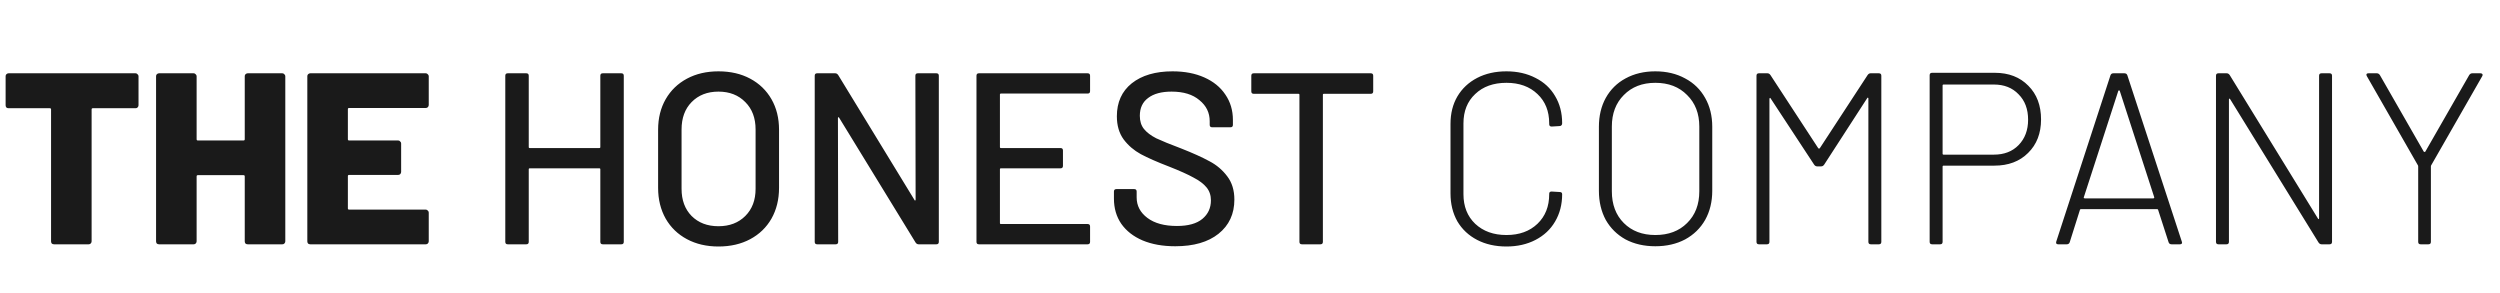 <svg width="307" height="36" viewBox="0 0 307 36" fill="none" xmlns="http://www.w3.org/2000/svg">
<path d="M16.65 9C16.75 9 16.83 9.04 16.89 9.12C16.97 9.18 17.01 9.26 17.01 9.36V12.93C17.01 13.03 16.97 13.12 16.89 13.2C16.83 13.26 16.75 13.29 16.65 13.29H11.4C11.3 13.29 11.25 13.34 11.25 13.44V29.64C11.25 29.74 11.21 29.83 11.13 29.91C11.07 29.97 10.99 30 10.89 30H6.63C6.53 30 6.44 29.97 6.36 29.91C6.3 29.83 6.27 29.74 6.27 29.64V13.44C6.27 13.34 6.22 13.29 6.12 13.29H1.05C0.95 13.29 0.86 13.26 0.78 13.2C0.72 13.12 0.69 13.03 0.69 12.93V9.36C0.69 9.26 0.72 9.18 0.78 9.12C0.86 9.04 0.95 9 1.05 9H16.65ZM30.055 9.36C30.055 9.26 30.085 9.18 30.145 9.12C30.225 9.04 30.315 9 30.415 9H34.675C34.775 9 34.855 9.04 34.915 9.12C34.995 9.18 35.035 9.26 35.035 9.36V29.64C35.035 29.74 34.995 29.83 34.915 29.91C34.855 29.97 34.775 30 34.675 30H30.415C30.315 30 30.225 29.97 30.145 29.91C30.085 29.83 30.055 29.74 30.055 29.64V21.66C30.055 21.56 30.005 21.51 29.905 21.51H24.295C24.195 21.51 24.145 21.56 24.145 21.66V29.64C24.145 29.74 24.105 29.83 24.025 29.91C23.965 29.97 23.885 30 23.785 30H19.525C19.425 30 19.335 29.97 19.255 29.91C19.195 29.83 19.165 29.74 19.165 29.64V9.36C19.165 9.26 19.195 9.18 19.255 9.12C19.335 9.04 19.425 9 19.525 9H23.785C23.885 9 23.965 9.04 24.025 9.12C24.105 9.18 24.145 9.26 24.145 9.36V17.1C24.145 17.2 24.195 17.25 24.295 17.25H29.905C30.005 17.25 30.055 17.2 30.055 17.1V9.36ZM52.65 12.9C52.65 13 52.609 13.09 52.529 13.17C52.469 13.23 52.389 13.26 52.289 13.26H42.87C42.77 13.26 42.719 13.31 42.719 13.41V17.1C42.719 17.2 42.77 17.25 42.87 17.25H48.9C48.999 17.25 49.08 17.29 49.139 17.37C49.219 17.43 49.26 17.51 49.26 17.61V21.12C49.26 21.22 49.219 21.31 49.139 21.39C49.08 21.45 48.999 21.48 48.9 21.48H42.87C42.77 21.48 42.719 21.53 42.719 21.63V25.59C42.719 25.69 42.77 25.74 42.87 25.74H52.289C52.389 25.74 52.469 25.78 52.529 25.86C52.609 25.92 52.65 26 52.65 26.1V29.64C52.65 29.74 52.609 29.83 52.529 29.91C52.469 29.97 52.389 30 52.289 30H38.099C37.999 30 37.91 29.97 37.83 29.91C37.77 29.83 37.739 29.74 37.739 29.64V9.36C37.739 9.26 37.77 9.18 37.83 9.12C37.91 9.04 37.999 9 38.099 9H52.289C52.389 9 52.469 9.04 52.529 9.12C52.609 9.18 52.65 9.26 52.65 9.36V12.9ZM73.72 9.3C73.72 9.1 73.82 9 74.02 9H76.3C76.5 9 76.6 9.1 76.6 9.3V29.7C76.6 29.9 76.5 30 76.3 30H74.02C73.82 30 73.72 29.9 73.72 29.7V20.79C73.72 20.71 73.68 20.67 73.6 20.67H65.05C64.97 20.67 64.93 20.71 64.93 20.79V29.7C64.93 29.9 64.83 30 64.63 30H62.35C62.15 30 62.05 29.9 62.05 29.7V9.3C62.05 9.1 62.15 9 62.35 9H64.63C64.83 9 64.93 9.1 64.93 9.3V18.06C64.93 18.14 64.97 18.18 65.05 18.18H73.6C73.68 18.18 73.72 18.14 73.72 18.06V9.3ZM88.226 30.27C86.766 30.27 85.476 29.97 84.356 29.37C83.236 28.77 82.366 27.93 81.746 26.85C81.126 25.75 80.816 24.49 80.816 23.07V15.93C80.816 14.51 81.126 13.26 81.746 12.18C82.366 11.1 83.236 10.26 84.356 9.66C85.476 9.06 86.766 8.76 88.226 8.76C89.706 8.76 91.006 9.06 92.126 9.66C93.246 10.26 94.116 11.1 94.736 12.18C95.356 13.26 95.666 14.51 95.666 15.93V23.07C95.666 24.49 95.356 25.75 94.736 26.85C94.116 27.93 93.246 28.77 92.126 29.37C91.006 29.97 89.706 30.27 88.226 30.27ZM88.226 27.78C89.586 27.78 90.686 27.36 91.526 26.52C92.366 25.68 92.786 24.57 92.786 23.19V15.9C92.786 14.5 92.366 13.38 91.526 12.54C90.686 11.68 89.586 11.25 88.226 11.25C86.866 11.25 85.766 11.68 84.926 12.54C84.106 13.38 83.696 14.5 83.696 15.9V23.19C83.696 24.57 84.106 25.68 84.926 26.52C85.766 27.36 86.866 27.78 88.226 27.78ZM112.408 9.3C112.408 9.1 112.508 9 112.708 9H114.988C115.188 9 115.288 9.1 115.288 9.3V29.7C115.288 29.9 115.188 30 114.988 30H112.798C112.658 30 112.538 29.93 112.438 29.79L103.048 14.46C103.028 14.4 102.998 14.38 102.958 14.4C102.918 14.4 102.898 14.43 102.898 14.49L102.928 29.7C102.928 29.9 102.828 30 102.628 30H100.348C100.148 30 100.048 29.9 100.048 29.7V9.3C100.048 9.1 100.148 9 100.348 9H102.568C102.708 9 102.828 9.07 102.928 9.21L112.288 24.54C112.308 24.6 112.338 24.63 112.378 24.63C112.418 24.61 112.438 24.57 112.438 24.51L112.408 9.3ZM133.861 11.19C133.861 11.39 133.761 11.49 133.561 11.49H122.911C122.831 11.49 122.791 11.53 122.791 11.61V18.06C122.791 18.14 122.831 18.18 122.911 18.18H130.231C130.431 18.18 130.531 18.28 130.531 18.48V20.37C130.531 20.57 130.431 20.67 130.231 20.67H122.911C122.831 20.67 122.791 20.71 122.791 20.79V27.39C122.791 27.47 122.831 27.51 122.911 27.51H133.561C133.761 27.51 133.861 27.61 133.861 27.81V29.7C133.861 29.9 133.761 30 133.561 30H120.211C120.011 30 119.911 29.9 119.911 29.7V9.3C119.911 9.1 120.011 9 120.211 9H133.561C133.761 9 133.861 9.1 133.861 9.3V11.19ZM144.321 30.24C142.781 30.24 141.441 30 140.301 29.52C139.181 29.04 138.311 28.36 137.691 27.48C137.091 26.6 136.791 25.57 136.791 24.39V23.52C136.791 23.32 136.891 23.22 137.091 23.22H139.281C139.481 23.22 139.581 23.32 139.581 23.52V24.24C139.581 25.26 140.021 26.1 140.901 26.76C141.781 27.42 142.991 27.75 144.531 27.75C145.911 27.75 146.951 27.46 147.651 26.88C148.351 26.3 148.701 25.54 148.701 24.6C148.701 23.98 148.521 23.45 148.161 23.01C147.801 22.57 147.271 22.17 146.571 21.81C145.891 21.43 144.891 20.98 143.571 20.46C142.111 19.9 140.951 19.39 140.091 18.93C139.251 18.47 138.551 17.87 137.991 17.13C137.431 16.37 137.151 15.42 137.151 14.28C137.151 12.56 137.761 11.21 138.981 10.23C140.221 9.25 141.891 8.76 143.991 8.76C145.471 8.76 146.771 9.01 147.891 9.51C149.011 10.01 149.871 10.71 150.471 11.61C151.091 12.51 151.401 13.55 151.401 14.73V15.33C151.401 15.53 151.301 15.63 151.101 15.63H148.851C148.651 15.63 148.551 15.53 148.551 15.33V14.88C148.551 13.84 148.131 12.98 147.291 12.3C146.471 11.6 145.331 11.25 143.871 11.25C142.631 11.25 141.671 11.51 140.991 12.03C140.311 12.53 139.971 13.26 139.971 14.22C139.971 14.88 140.141 15.42 140.481 15.84C140.821 16.26 141.321 16.64 141.981 16.98C142.661 17.3 143.691 17.72 145.071 18.24C146.491 18.8 147.641 19.32 148.521 19.8C149.401 20.26 150.131 20.88 150.711 21.66C151.291 22.42 151.581 23.37 151.581 24.51C151.581 26.27 150.931 27.67 149.631 28.71C148.351 29.73 146.581 30.24 144.321 30.24ZM168.33 9C168.53 9 168.63 9.1 168.63 9.3V11.22C168.63 11.42 168.53 11.52 168.33 11.52H162.57C162.49 11.52 162.45 11.56 162.45 11.64V29.7C162.45 29.9 162.35 30 162.15 30H159.87C159.67 30 159.57 29.9 159.57 29.7V11.64C159.57 11.56 159.53 11.52 159.45 11.52H153.96C153.76 11.52 153.66 11.42 153.66 11.22V9.3C153.66 9.1 153.76 9 153.96 9H168.33ZM184.992 30.27C183.632 30.27 182.432 30 181.392 29.46C180.352 28.92 179.542 28.16 178.962 27.18C178.402 26.18 178.122 25.04 178.122 23.76V15.21C178.122 13.93 178.402 12.81 178.962 11.85C179.542 10.87 180.352 10.11 181.392 9.57C182.432 9.03 183.632 8.76 184.992 8.76C186.332 8.76 187.522 9.03 188.562 9.57C189.602 10.09 190.402 10.83 190.962 11.79C191.542 12.75 191.832 13.86 191.832 15.12V15.15C191.832 15.25 191.802 15.33 191.742 15.39C191.682 15.45 191.612 15.48 191.532 15.48L190.542 15.54C190.342 15.54 190.242 15.44 190.242 15.24V15.15C190.242 13.65 189.762 12.45 188.802 11.55C187.842 10.63 186.572 10.17 184.992 10.17C183.392 10.17 182.112 10.63 181.152 11.55C180.192 12.45 179.712 13.65 179.712 15.15V23.85C179.712 25.35 180.192 26.56 181.152 27.48C182.132 28.4 183.412 28.86 184.992 28.86C186.572 28.86 187.842 28.4 188.802 27.48C189.762 26.56 190.242 25.35 190.242 23.85V23.79C190.242 23.61 190.342 23.52 190.542 23.52L191.532 23.58C191.732 23.58 191.832 23.67 191.832 23.85C191.832 25.11 191.542 26.23 190.962 27.21C190.402 28.17 189.602 28.92 188.562 29.46C187.522 30 186.332 30.27 184.992 30.27ZM203.275 30.24C201.895 30.24 200.675 29.96 199.615 29.4C198.575 28.82 197.765 28.02 197.185 27C196.625 25.96 196.345 24.77 196.345 23.43V15.57C196.345 14.23 196.625 13.05 197.185 12.03C197.765 10.99 198.575 10.19 199.615 9.63C200.675 9.05 201.895 8.76 203.275 8.76C204.655 8.76 205.875 9.05 206.935 9.63C207.995 10.19 208.815 10.99 209.395 12.03C209.975 13.05 210.265 14.23 210.265 15.57V23.43C210.265 24.77 209.975 25.96 209.395 27C208.815 28.02 207.995 28.82 206.935 29.4C205.875 29.96 204.655 30.24 203.275 30.24ZM203.275 28.86C204.895 28.86 206.195 28.37 207.175 27.39C208.175 26.41 208.675 25.11 208.675 23.49V15.54C208.675 13.94 208.175 12.65 207.175 11.67C206.195 10.67 204.895 10.17 203.275 10.17C201.675 10.17 200.385 10.67 199.405 11.67C198.425 12.65 197.935 13.94 197.935 15.54V23.49C197.935 25.11 198.425 26.41 199.405 27.39C200.385 28.37 201.675 28.86 203.275 28.86ZM229.347 9.21C229.447 9.07 229.567 9 229.707 9H230.727C230.927 9 231.027 9.1 231.027 9.3V29.7C231.027 29.9 230.927 30 230.727 30H229.737C229.537 30 229.437 29.9 229.437 29.7V12.09C229.437 12.03 229.417 12 229.377 12C229.337 11.98 229.307 12 229.287 12.06L224.007 20.22C223.907 20.36 223.787 20.43 223.647 20.43H223.137C222.997 20.43 222.877 20.36 222.777 20.22L217.437 12.09C217.417 12.03 217.387 12.01 217.347 12.03C217.307 12.05 217.287 12.09 217.287 12.15V29.7C217.287 29.9 217.187 30 216.987 30H215.997C215.797 30 215.697 29.9 215.697 29.7V9.3C215.697 9.1 215.797 9 215.997 9H217.047C217.187 9 217.307 9.07 217.407 9.21L223.287 18.21C223.307 18.23 223.337 18.24 223.377 18.24C223.417 18.24 223.447 18.23 223.467 18.21L229.347 9.21ZM244.971 8.94C246.671 8.94 248.041 9.47 249.081 10.53C250.121 11.57 250.641 12.95 250.641 14.67C250.641 16.37 250.111 17.74 249.051 18.78C248.011 19.82 246.631 20.34 244.911 20.34H238.671C238.591 20.34 238.551 20.38 238.551 20.46V29.7C238.551 29.9 238.451 30 238.251 30H237.261C237.061 30 236.961 29.9 236.961 29.7V9.24C236.961 9.04 237.061 8.94 237.261 8.94H244.971ZM244.851 18.99C246.111 18.99 247.121 18.6 247.881 17.82C248.661 17.02 249.051 15.98 249.051 14.7C249.051 13.4 248.661 12.36 247.881 11.58C247.121 10.78 246.111 10.38 244.851 10.38H238.671C238.591 10.38 238.551 10.42 238.551 10.5V18.87C238.551 18.95 238.591 18.99 238.671 18.99H244.851ZM266.667 30C266.487 30 266.367 29.92 266.307 29.76L265.017 25.77C264.997 25.71 264.957 25.68 264.897 25.68H255.537C255.477 25.68 255.437 25.71 255.417 25.77L254.157 29.76C254.097 29.92 253.977 30 253.797 30H252.747C252.527 30 252.447 29.89 252.507 29.67L259.167 9.24C259.227 9.08 259.347 9 259.527 9H260.877C261.057 9 261.177 9.08 261.237 9.24L267.927 29.67L267.957 29.79C267.957 29.93 267.867 30 267.687 30H266.667ZM255.897 24.21C255.877 24.25 255.877 24.29 255.897 24.33C255.937 24.35 255.977 24.36 256.017 24.36H264.417C264.457 24.36 264.487 24.35 264.507 24.33C264.547 24.29 264.557 24.25 264.537 24.21L260.307 11.16C260.287 11.12 260.257 11.1 260.217 11.1C260.177 11.1 260.147 11.12 260.127 11.16L255.897 24.21ZM284.783 9.3C284.783 9.1 284.883 9 285.083 9H286.073C286.273 9 286.373 9.1 286.373 9.3V29.7C286.373 29.9 286.273 30 286.073 30H285.083C284.943 30 284.823 29.93 284.723 29.79L273.863 12.18C273.843 12.12 273.813 12.1 273.773 12.12C273.733 12.12 273.713 12.15 273.713 12.21V29.7C273.713 29.9 273.613 30 273.413 30H272.423C272.223 30 272.123 29.9 272.123 29.7V9.3C272.123 9.1 272.223 9 272.423 9H273.443C273.583 9 273.703 9.07 273.803 9.21L284.633 26.82C284.653 26.88 284.683 26.91 284.723 26.91C284.763 26.89 284.783 26.85 284.783 26.79V9.3ZM297.254 30C297.054 30 296.954 29.9 296.954 29.7V20.46C296.954 20.38 296.944 20.33 296.924 20.31L290.654 9.36C290.614 9.28 290.594 9.22 290.594 9.18C290.594 9.06 290.684 9 290.864 9H291.884C292.024 9 292.144 9.07 292.244 9.21L297.644 18.63C297.664 18.65 297.694 18.66 297.734 18.66C297.774 18.66 297.804 18.65 297.824 18.63L303.224 9.21C303.324 9.07 303.444 9 303.584 9H304.604C304.724 9 304.804 9.04 304.844 9.12C304.884 9.18 304.874 9.26 304.814 9.36L298.544 20.31C298.524 20.33 298.514 20.38 298.514 20.46V29.7C298.514 29.9 298.414 30 298.214 30H297.254Z" fill="#1A1A1A"/>
</svg>
